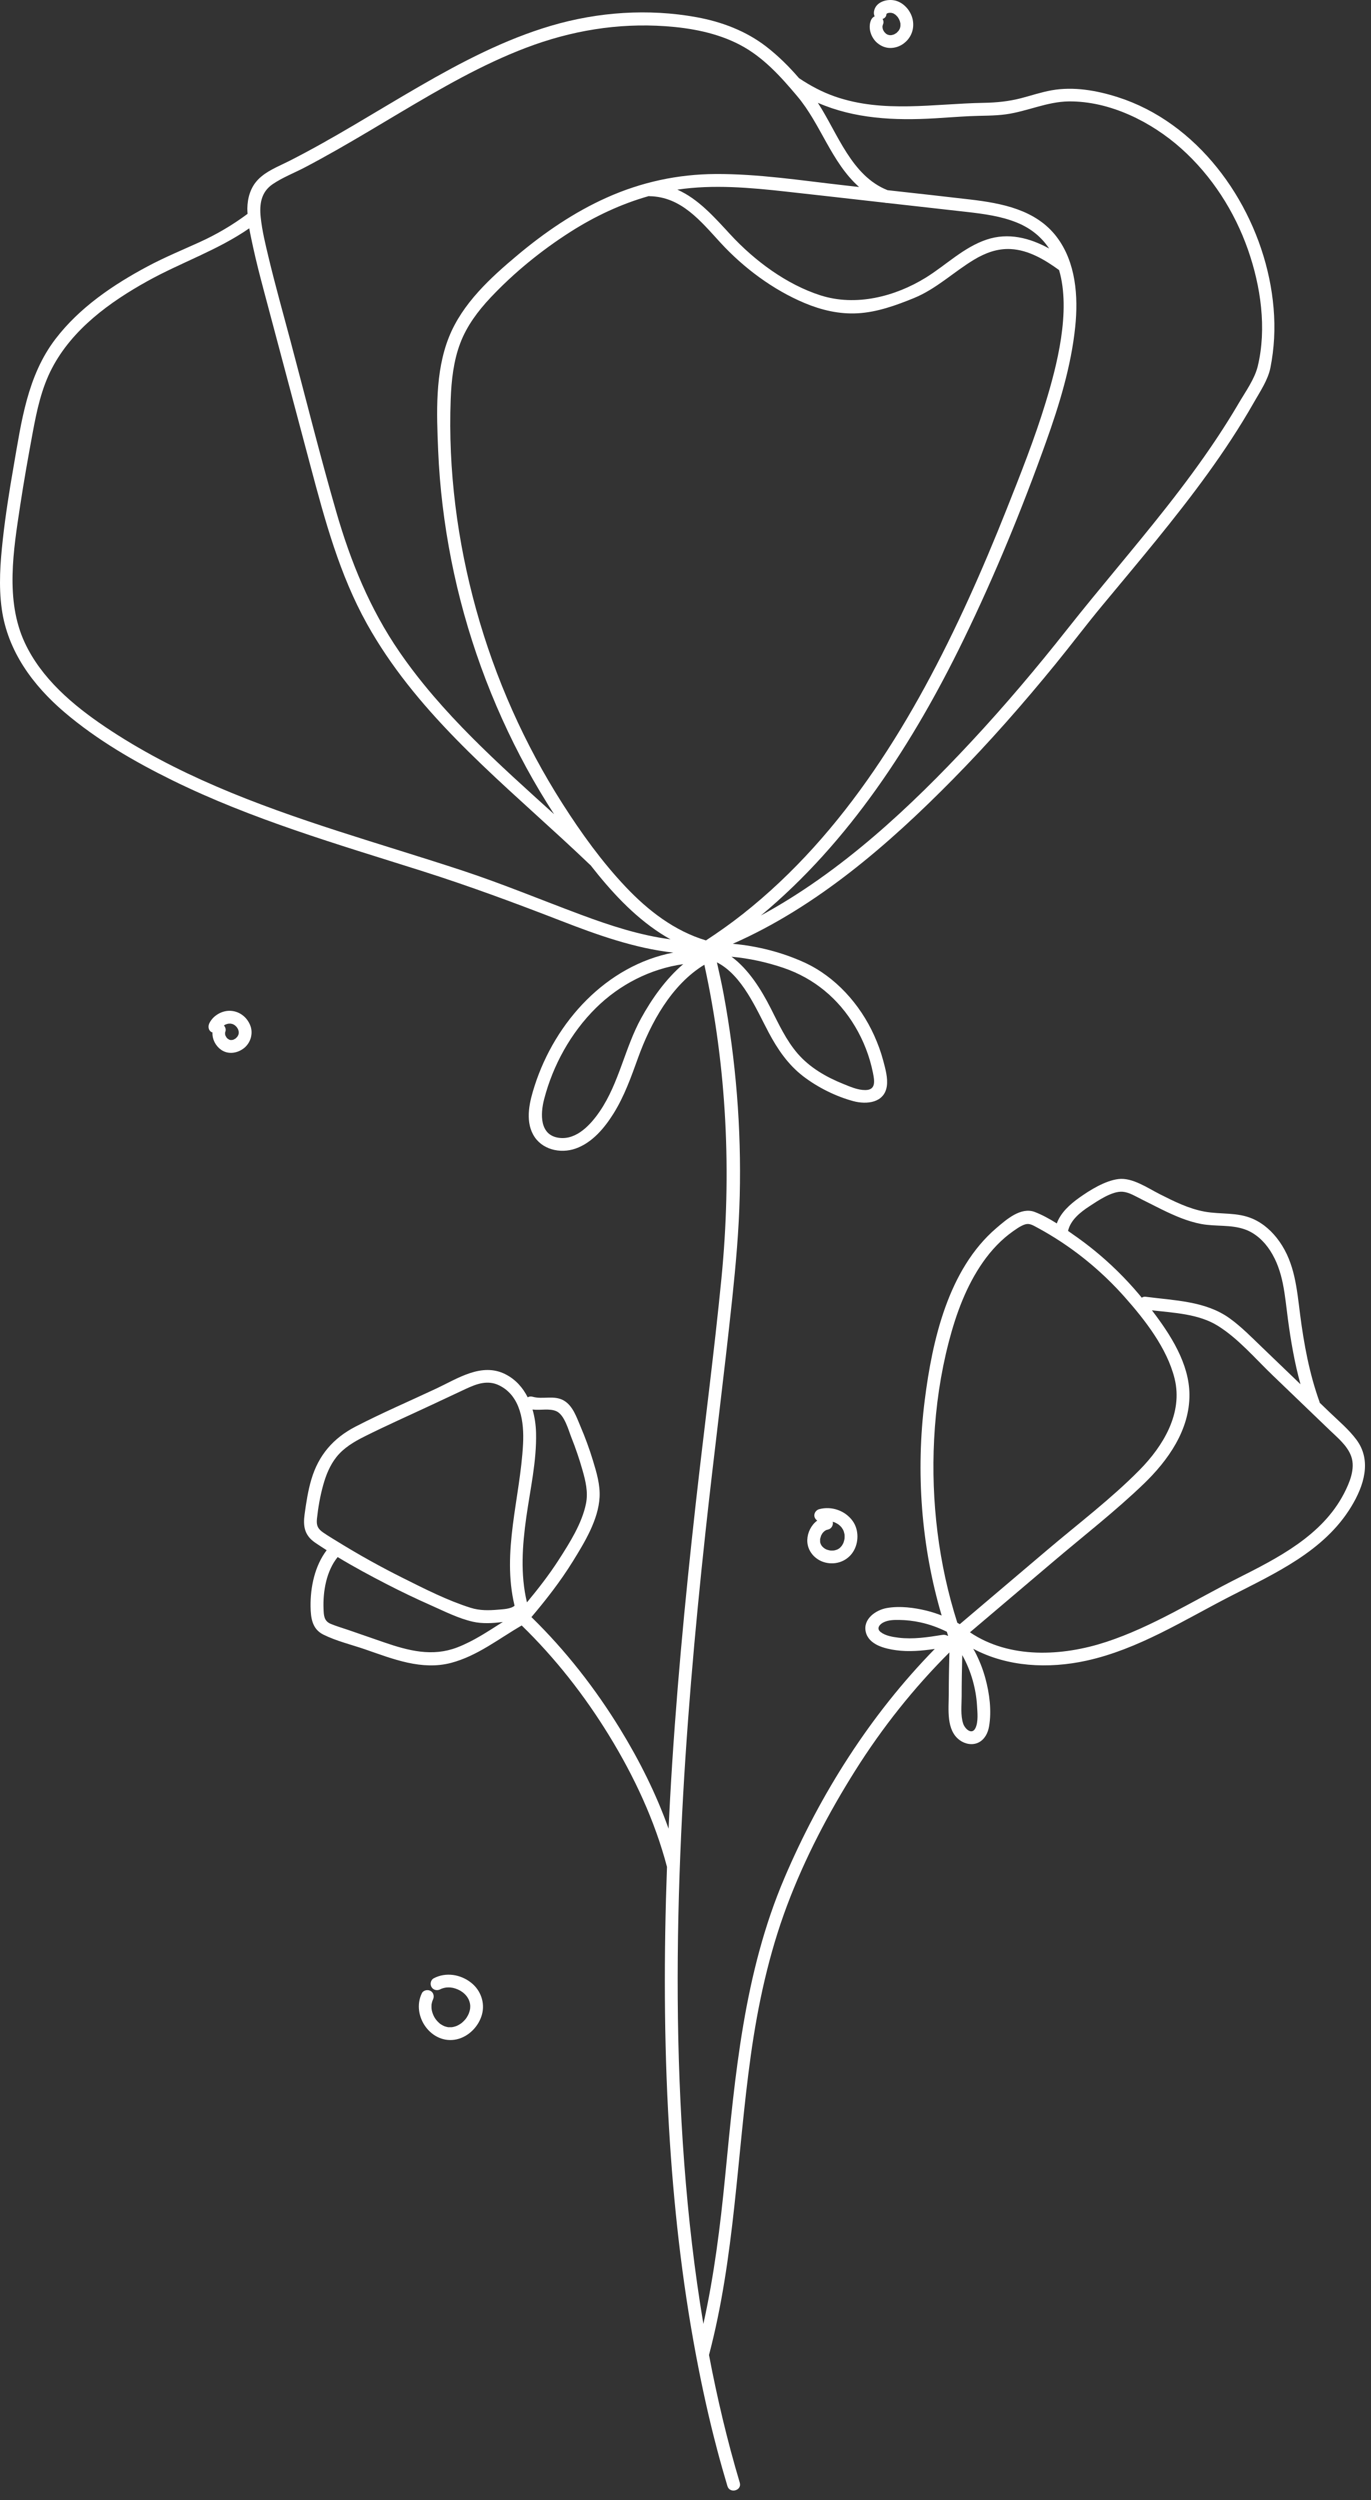 <?xml version="1.0" encoding="UTF-8"?> <svg xmlns="http://www.w3.org/2000/svg" width="107" height="195" viewBox="0 0 107 195" fill="none"><rect x="0" y="0" width="107" height="195" fill="#333333" stroke="none"/> <path d="M105.865 112.297C105.275 111.504 104.493 110.849 103.783 110.167C103.52 109.914 103.257 109.662 102.994 109.409C102.989 109.39 102.993 109.373 102.986 109.353C102.196 107.169 101.764 104.84 101.469 102.543C101.212 100.541 101.059 98.546 99.854 96.838C99.316 96.076 98.622 95.435 97.761 95.06C96.566 94.54 95.277 94.732 94.025 94.507C92.773 94.282 91.623 93.703 90.498 93.135C89.568 92.665 88.376 91.83 87.288 91.964C86.242 92.093 85.069 92.823 84.227 93.422C83.509 93.933 82.783 94.581 82.478 95.426C81.925 95.078 81.353 94.763 80.772 94.537C79.683 94.113 78.544 95.119 77.759 95.791C74.003 99.006 72.759 104.553 72.169 109.232C71.465 114.812 71.894 120.6 73.492 126.007C73.112 125.861 72.726 125.73 72.331 125.634C71.339 125.392 70.241 125.248 69.226 125.422C68.358 125.57 67.334 126.278 67.57 127.29C67.805 128.297 69.061 128.596 69.935 128.715C70.943 128.852 71.953 128.759 72.955 128.615C67.947 133.726 64.018 139.92 61.22 146.483C58.053 153.911 57.368 161.868 56.589 169.814C56.212 173.66 55.733 177.493 54.895 181.262C54.197 177.118 53.72 172.934 53.403 168.747C52.755 160.174 52.771 151.559 53.165 142.975C53.525 135.134 54.213 127.313 55.058 119.511C55.717 113.429 56.504 107.361 57.148 101.278C57.429 98.622 57.666 95.964 57.732 93.293C57.863 88.01 57.436 82.715 56.473 77.519C56.32 76.696 56.132 75.88 55.952 75.062C57.935 76.075 59.015 78.698 60 80.55C60.691 81.848 61.512 83.049 62.691 83.952C63.819 84.816 65.225 85.518 66.6 85.888C67.647 86.17 69.015 86.022 69.211 84.732C69.309 84.091 69.094 83.344 68.931 82.726C68.753 82.054 68.511 81.4 68.225 80.766C67.131 78.34 65.202 76.175 62.761 75.064C61.051 74.285 59.119 73.785 57.186 73.616C63.756 70.734 69.405 65.824 74.384 60.769C77.204 57.906 79.861 54.884 82.399 51.77C83.611 50.283 84.766 48.749 85.991 47.272C87.405 45.566 88.832 43.871 90.229 42.151C93.004 38.735 95.686 35.215 97.864 31.382C98.345 30.536 98.958 29.643 99.15 28.681C99.3 27.929 99.395 27.164 99.437 26.399C99.522 24.826 99.375 23.239 99.053 21.699C97.76 15.52 93.406 9.546 87.235 7.578C85.585 7.052 83.791 6.737 82.071 7.044C81.257 7.189 80.472 7.458 79.672 7.664C78.708 7.913 77.763 8.003 76.77 8.021C72.888 8.09 68.944 8.84 65.173 7.532C64.17 7.184 63.238 6.688 62.36 6.097C61.581 5.193 60.722 4.344 59.804 3.636C58.22 2.413 56.327 1.7 54.37 1.343C50.6 0.655 46.674 0.928 43.006 2.009C39.392 3.075 36.026 4.837 32.775 6.713C29.37 8.677 26.051 10.796 22.541 12.573C21.722 12.988 20.793 13.333 20.142 14.005C19.551 14.615 19.315 15.434 19.304 16.268C19.302 16.405 19.315 16.542 19.322 16.679C18.15 17.552 16.907 18.284 15.574 18.889C14.222 19.503 12.853 20.067 11.541 20.766C8.838 22.206 6.202 23.988 4.325 26.446C2.132 29.317 1.672 32.883 1.068 36.344C0.736 38.248 0.431 40.159 0.219 42.081C0.02 43.881 -0.114 45.703 0.138 47.505C0.597 50.777 2.562 53.452 5.027 55.551C7.552 57.701 10.479 59.401 13.447 60.86C19.654 63.913 26.322 65.844 32.895 67.925C36.602 69.099 40.213 70.438 43.836 71.843C46.628 72.926 49.547 73.969 52.545 74.301C47.347 75.306 43.339 79.659 41.722 84.701C41.343 85.882 40.977 87.317 41.602 88.483C42.237 89.669 43.726 90.012 44.935 89.582C46.233 89.121 47.187 87.97 47.894 86.836C48.729 85.496 49.262 83.992 49.795 82.515C50.779 79.787 52.403 76.81 54.971 75.247C56.732 83.295 57.11 91.511 56.305 99.711C55.73 105.57 54.957 111.408 54.302 117.259C53.445 124.924 52.72 132.606 52.296 140.308C52.253 141.084 52.217 141.861 52.18 142.638C51.209 139.914 49.899 137.306 48.39 134.848C46.448 131.685 44.135 128.725 41.475 126.131C42.643 124.753 43.754 123.322 44.706 121.785C45.617 120.314 46.699 118.55 46.795 116.777C46.847 115.813 46.558 114.848 46.281 113.935C46.002 113.017 45.67 112.115 45.293 111.233C44.998 110.54 44.711 109.664 44.025 109.253C43.252 108.79 42.377 109.177 41.564 108.944C41.414 108.901 41.286 108.927 41.185 108.99C40.806 108.24 40.248 107.596 39.447 107.19C37.592 106.25 35.719 107.524 34.051 108.305C31.956 109.287 29.815 110.207 27.759 111.268C26.01 112.17 24.861 113.499 24.3 115.393C24.037 116.282 23.897 117.204 23.772 118.121C23.644 119.057 23.773 119.754 24.58 120.315C24.879 120.522 25.188 120.718 25.495 120.915C24.564 122.14 24.217 123.804 24.238 125.311C24.251 126.203 24.364 127.062 25.234 127.496C26.255 128.005 27.46 128.289 28.537 128.662C30.673 129.401 32.917 130.304 35.202 129.703C37.26 129.161 38.91 127.827 40.716 126.785C43.34 129.335 45.613 132.237 47.527 135.353C49.488 138.548 51.1 141.984 52.056 145.617C51.809 152.373 51.813 159.14 52.208 165.89C52.558 171.867 53.214 177.847 54.327 183.736C54.329 183.761 54.334 183.784 54.34 183.807C54.799 186.23 55.328 188.639 55.958 191.024C56.213 191.99 56.485 192.952 56.771 193.91C56.955 194.525 57.92 194.263 57.735 193.644C56.757 190.369 55.972 187.043 55.334 183.687C57.352 176.037 57.507 168.137 58.594 160.339C59.15 156.353 60.007 152.403 61.425 148.628C62.808 144.945 64.668 141.4 66.764 138.075C68.862 134.749 71.312 131.661 74.097 128.886C74.07 129.971 74.047 131.056 74.046 132.142C74.045 133.301 73.826 134.95 74.901 135.731C75.322 136.037 75.9 136.153 76.379 135.909C76.855 135.666 77.1 135.176 77.19 134.667C77.405 133.444 77.224 132.085 76.901 130.897C76.706 130.179 76.428 129.479 76.083 128.821C76.044 128.746 75.997 128.676 75.956 128.602C78.63 130.024 81.818 130.18 84.786 129.531C88.836 128.646 92.401 126.363 96.044 124.495C99.523 122.711 103.351 120.996 105.461 117.513C106.434 115.914 107.085 113.938 105.865 112.297ZM43.911 62.703C40.92 58.023 38.646 52.899 37.163 47.547C35.69 42.23 34.968 36.665 35.175 31.147C35.231 29.663 35.392 28.164 35.921 26.766C36.429 25.424 37.303 24.258 38.279 23.22C40.117 21.267 42.257 19.527 44.516 18.087C46.417 16.875 48.472 15.907 50.64 15.293C50.656 15.295 50.668 15.303 50.685 15.303C53.174 15.342 54.687 17.253 56.238 18.938C58.045 20.902 60.338 22.609 62.806 23.642C64.109 24.188 65.519 24.519 66.939 24.437C68.459 24.35 69.923 23.822 71.322 23.252C73.071 22.539 74.419 21.218 76.018 20.256C76.894 19.728 77.844 19.371 78.881 19.426C80.278 19.5 81.548 20.261 82.656 21.065C83.601 24.277 82.472 28.564 81.61 31.39C80.746 34.223 79.649 36.984 78.556 39.735C77.616 42.099 76.631 44.444 75.575 46.758C71.384 55.941 65.99 64.975 57.957 71.307C57.036 72.033 56.078 72.71 55.097 73.352C52.642 72.614 50.594 71.036 48.847 69.193C46.978 67.223 45.371 64.987 43.911 62.703ZM69.062 15.812C69.126 15.83 69.186 15.839 69.241 15.832C69.791 15.894 70.34 15.956 70.89 16.017C72.423 16.189 73.956 16.358 75.488 16.534C76.798 16.685 78.141 16.862 79.371 17.364C80.511 17.829 81.314 18.535 81.882 19.386C80.378 18.559 78.695 18.115 76.985 18.694C75.197 19.299 73.835 20.677 72.257 21.653C69.847 23.143 66.788 23.916 64.041 23.039C61.378 22.188 58.882 20.329 57.001 18.291C55.735 16.92 54.493 15.511 52.863 14.792C55.672 14.374 58.539 14.634 61.349 14.944C63.921 15.228 66.491 15.521 69.062 15.812ZM66.732 80.059C67.396 81.173 67.869 82.388 68.125 83.659C68.253 84.295 68.383 85.021 67.534 85.024C66.934 85.027 66.336 84.756 65.791 84.536C64.467 84.001 63.195 83.268 62.252 82.177C61.355 81.139 60.773 79.869 60.157 78.656C59.414 77.193 58.433 75.613 57.091 74.623C58.474 74.75 59.846 75.051 61.141 75.491C63.532 76.304 65.437 77.887 66.732 80.059ZM72.97 9.228C73.876 9.174 74.782 9.104 75.689 9.06C76.631 9.014 77.577 9.046 78.514 8.916C80.166 8.688 81.729 7.928 83.41 7.91C86.612 7.876 89.851 9.494 92.191 11.584C94.565 13.704 96.349 16.478 97.399 19.476C98.392 22.31 98.876 25.608 98.161 28.568C97.92 29.567 97.193 30.569 96.677 31.451C96.138 32.371 95.569 33.274 94.979 34.163C93.752 36.009 92.43 37.79 91.06 39.533C88.518 42.766 85.823 45.875 83.274 49.102C80.903 52.103 78.432 55.027 75.825 57.826C71.016 62.99 65.64 68.017 59.382 71.41C66.266 65.694 71.271 57.959 75.175 49.947C77.625 44.918 79.769 39.704 81.65 34.436C82.682 31.548 83.598 28.556 83.916 25.494C84.163 23.116 83.968 20.452 82.472 18.482C80.854 16.352 78.187 15.851 75.684 15.557C73.548 15.306 71.41 15.072 69.272 14.835C66.444 13.718 65.383 10.407 63.829 8.019C66.676 9.261 69.809 9.417 72.97 9.228ZM21.282 14.364C22.049 13.842 22.955 13.494 23.776 13.065C24.619 12.624 25.451 12.165 26.278 11.696C27.931 10.757 29.558 9.776 31.192 8.805C34.373 6.917 37.599 5.038 41.067 3.722C44.566 2.394 48.191 1.784 51.931 2.044C53.926 2.183 55.961 2.562 57.748 3.497C59.561 4.445 60.928 5.967 62.228 7.512C64.069 9.698 64.878 12.659 67.048 14.586C66.657 14.542 66.265 14.498 65.874 14.454C62.549 14.08 59.194 13.555 55.842 13.573C52.892 13.589 50.051 14.206 47.359 15.41C44.832 16.539 42.526 18.114 40.408 19.885C38.283 21.662 36.09 23.666 35.039 26.293C33.943 29.033 34.074 32.225 34.195 35.122C34.315 37.995 34.663 40.861 35.22 43.682C36.339 49.349 38.335 54.849 41.103 59.92C41.771 61.143 42.487 62.339 43.245 63.507C38.907 59.579 34.492 55.675 31.17 50.841C28.868 47.491 27.367 43.815 26.244 39.924C24.972 35.52 23.861 31.066 22.682 26.636C22.098 24.442 21.481 22.254 20.953 20.046C20.71 19.029 20.456 17.992 20.346 16.951C20.238 15.925 20.375 14.98 21.282 14.364ZM36.063 67.895C29.651 65.784 23.101 64.019 16.889 61.345C13.86 60.041 10.916 58.521 8.179 56.675C5.677 54.987 3.23 52.914 1.931 50.125C0.391 46.82 1.054 42.874 1.579 39.407C1.865 37.516 2.203 35.631 2.551 33.75C2.869 32.031 3.238 30.29 4.054 28.728C5.652 25.669 8.56 23.564 11.512 21.925C14.142 20.465 16.979 19.522 19.453 17.809C19.538 18.301 19.648 18.791 19.751 19.268C19.993 20.39 20.282 21.502 20.576 22.611C21.791 27.193 23.014 31.772 24.233 36.352C25.357 40.575 26.497 44.816 28.638 48.658C32.366 55.349 38.327 60.31 43.882 65.423C44.616 66.099 45.346 66.78 46.068 67.47C46.074 67.475 46.08 67.476 46.086 67.481C47.657 69.488 49.402 71.406 51.552 72.801C51.806 72.966 52.065 73.12 52.329 73.266C49.938 72.955 47.602 72.19 45.35 71.351C42.25 70.198 39.207 68.93 36.063 67.895ZM50.034 79.429C48.755 81.759 48.324 84.461 46.812 86.68C46.116 87.701 45.014 88.923 43.645 88.752C42.097 88.559 42.168 86.882 42.469 85.727C43.157 83.081 44.554 80.555 46.499 78.63C48.353 76.795 50.756 75.564 53.322 75.202C51.959 76.362 50.862 77.921 50.034 79.429ZM43.423 110.074C44.064 110.36 44.369 111.56 44.604 112.149C44.929 112.965 45.213 113.797 45.453 114.642C45.698 115.501 45.913 116.376 45.735 117.27C45.426 118.822 44.457 120.343 43.612 121.657C42.862 122.824 42.01 123.917 41.126 124.984C40.6 122.796 40.765 120.545 41.076 118.333C41.381 116.164 41.891 113.951 41.836 111.75C41.821 111.145 41.731 110.529 41.561 109.941C42.18 110.019 42.879 109.831 43.423 110.074ZM24.737 118.451C24.829 117.581 24.986 116.694 25.219 115.85C25.436 115.063 25.748 114.285 26.262 113.641C26.839 112.918 27.643 112.447 28.458 112.039C30.174 111.18 31.934 110.402 33.672 109.588C34.565 109.17 35.456 108.748 36.35 108.333C37.199 107.939 38.051 107.619 38.951 108.054C40.652 108.878 40.909 110.949 40.822 112.627C40.602 116.854 39.141 121.022 40.16 125.244C39.865 125.504 39.207 125.524 38.884 125.552C38.151 125.617 37.446 125.631 36.735 125.407C34.909 124.833 33.132 123.924 31.423 123.071C29.71 122.216 28.035 121.285 26.405 120.281C26.015 120.041 25.617 119.805 25.239 119.546C24.798 119.246 24.68 118.989 24.737 118.451ZM29.973 128.101C29.035 127.78 28.1 127.453 27.163 127.129C26.713 126.973 26.244 126.843 25.806 126.657C25.274 126.432 25.269 125.98 25.25 125.478C25.199 124.123 25.471 122.534 26.353 121.449C27.608 122.208 28.907 122.907 30.2 123.572C31.323 124.15 32.464 124.696 33.619 125.207C34.671 125.673 35.765 126.232 36.891 126.489C37.652 126.663 38.471 126.613 39.245 126.51C38.096 127.236 36.975 128 35.688 128.495C33.737 129.246 31.872 128.752 29.973 128.101ZM85.027 94.085C85.689 93.653 86.803 92.887 87.622 92.955C88.14 92.998 88.673 93.339 89.131 93.564C89.645 93.817 90.151 94.082 90.666 94.334C91.652 94.816 92.675 95.269 93.76 95.471C94.874 95.678 96.066 95.507 97.144 95.886C97.982 96.18 98.656 96.813 99.132 97.55C100.181 99.177 100.265 101.034 100.515 102.893C100.744 104.595 101.037 106.31 101.498 107.972C101.437 107.914 101.377 107.855 101.316 107.797C100.376 106.894 99.437 105.992 98.497 105.089C97.682 104.306 96.885 103.488 95.965 102.825C94.083 101.469 91.633 101.44 89.414 101.145C89.284 101.128 89.188 101.163 89.111 101.22C87.643 99.436 85.948 97.848 84.064 96.509C83.834 96.346 83.597 96.177 83.356 96.01C83.551 95.152 84.323 94.545 85.027 94.085ZM72.904 112.267C73.035 109.696 73.405 107.138 74.054 104.646C74.622 102.465 75.415 100.304 76.714 98.445C77.364 97.516 78.159 96.667 79.092 96.017C79.292 95.877 79.498 95.731 79.716 95.621C80.144 95.405 80.334 95.422 80.75 95.641C81.281 95.922 81.801 96.222 82.311 96.54C84.342 97.809 86.181 99.372 87.771 101.162C89.359 102.949 91.09 105.169 91.672 107.53C92.341 110.241 90.768 112.801 88.934 114.66C86.716 116.908 84.144 118.851 81.738 120.892C79.461 122.823 77.184 124.754 74.906 126.685C74.842 126.648 74.779 126.607 74.714 126.572C73.243 121.967 72.658 117.091 72.904 112.267ZM73.55 127.519C72.425 127.699 71.269 127.88 70.128 127.739C69.671 127.682 69.107 127.592 68.733 127.301C68.375 127.024 68.64 126.692 68.97 126.534C69.338 126.358 69.769 126.347 70.169 126.353C70.729 126.361 71.285 126.424 71.833 126.543C72.554 126.7 73.241 126.95 73.895 127.275C73.929 127.375 73.956 127.478 73.991 127.578C73.983 127.586 73.976 127.594 73.968 127.601C73.848 127.525 73.7 127.495 73.55 127.519ZM76.252 133.036C76.283 133.557 76.364 134.289 76.133 134.779C75.859 135.358 75.31 134.854 75.174 134.451C74.953 133.797 75.053 132.989 75.053 132.31C75.052 131.239 75.073 130.168 75.099 129.098C75.107 129.112 75.115 129.124 75.123 129.138C75.454 129.737 75.714 130.37 75.904 131.027C76.091 131.681 76.212 132.354 76.252 133.036ZM104.887 116.502C103.181 119.783 99.725 121.524 96.564 123.117C93.194 124.815 89.941 126.884 86.338 128.068C82.913 129.194 78.796 129.41 75.7 127.318C77.885 125.465 80.071 123.612 82.256 121.759C84.591 119.779 87.038 117.877 89.247 115.756C91.156 113.923 92.846 111.541 92.831 108.784C92.818 106.36 91.355 104.105 89.903 102.204C91.631 102.399 93.548 102.484 95.031 103.402C96.629 104.391 97.941 105.943 99.288 107.236C100.785 108.675 102.283 110.113 103.78 111.552C104.403 112.151 105.17 112.77 105.462 113.612C105.791 114.555 105.324 115.662 104.887 116.502Z" fill="white"></path> <path d="M18.226 81.09C18.233 81.087 18.24 81.085 18.247 81.083L18.25 81.081C18.218 81.089 18.211 81.092 18.226 81.09Z" fill="white"></path> <path d="M18.027 78.845C17.349 78.794 16.625 79.207 16.334 79.823C16.223 80.059 16.261 80.373 16.513 80.507C16.534 80.518 16.56 80.52 16.583 80.529C16.553 81.056 16.824 81.577 17.255 81.881C17.818 82.278 18.555 82.152 19.064 81.735C19.557 81.331 19.767 80.623 19.545 80.02C19.303 79.362 18.731 78.898 18.027 78.845ZM17.652 79.891C17.652 79.891 17.645 79.895 17.635 79.899C17.641 79.896 17.652 79.891 17.652 79.891ZM17.288 80.165C17.292 80.16 17.294 80.156 17.297 80.152L17.301 80.148C17.283 80.183 17.275 80.185 17.288 80.165ZM17.568 80.547C17.572 80.591 17.548 80.616 17.566 80.553C17.567 80.551 17.567 80.549 17.568 80.547ZM17.789 81.037C17.785 81.033 17.782 81.03 17.778 81.026C17.805 81.042 17.828 81.075 17.789 81.037ZM18.632 80.603C18.632 80.629 18.63 80.631 18.627 80.626L18.626 80.632C18.621 80.653 18.616 80.674 18.609 80.695C18.606 80.705 18.602 80.716 18.599 80.726C18.597 80.732 18.597 80.731 18.596 80.735C18.593 80.742 18.59 80.748 18.586 80.755C18.576 80.774 18.565 80.793 18.554 80.811C18.543 80.83 18.53 80.847 18.519 80.866C18.518 80.868 18.519 80.867 18.518 80.869C18.481 80.909 18.446 80.948 18.405 80.984C18.389 80.998 18.37 81.011 18.355 81.026C18.428 80.95 18.409 80.987 18.378 81.005C18.335 81.03 18.292 81.055 18.248 81.08C18.257 81.078 18.255 81.076 18.269 81.074C18.262 81.075 18.253 81.079 18.246 81.082C18.243 81.083 18.241 81.085 18.239 81.086C18.229 81.091 18.23 81.088 18.225 81.089C18.209 81.095 18.192 81.101 18.178 81.104C18.157 81.11 18.136 81.113 18.116 81.119C18.078 81.121 18.041 81.122 18.003 81.122C17.985 81.119 17.964 81.116 17.955 81.114C17.933 81.108 17.911 81.101 17.889 81.094C17.872 81.083 17.806 81.034 17.775 81.023C17.757 81.006 17.739 80.99 17.722 80.973C17.708 80.959 17.696 80.944 17.682 80.929C17.656 80.886 17.632 80.834 17.602 80.792C17.594 80.768 17.586 80.744 17.579 80.719C17.574 80.701 17.571 80.684 17.566 80.666C17.567 80.631 17.573 80.577 17.568 80.542C17.577 80.511 17.585 80.479 17.595 80.448C17.649 80.29 17.588 80.112 17.475 79.985C17.509 79.963 17.543 79.942 17.578 79.924C17.583 79.922 17.606 79.91 17.626 79.901C17.665 79.888 17.704 79.874 17.744 79.864C17.77 79.857 17.796 79.851 17.822 79.846C17.826 79.845 17.824 79.845 17.827 79.845C17.872 79.843 17.916 79.839 17.961 79.84C17.98 79.84 17.999 79.842 18.018 79.843C18.061 79.853 18.105 79.861 18.147 79.875C18.145 79.874 18.162 79.88 18.18 79.886L18.181 79.887C18.191 79.892 18.201 79.897 18.211 79.902C18.223 79.908 18.315 79.956 18.337 79.978C18.351 79.99 18.365 80.002 18.379 80.015C18.389 80.025 18.458 80.087 18.478 80.117C18.496 80.143 18.513 80.169 18.53 80.196C18.541 80.215 18.552 80.234 18.563 80.254C18.568 80.264 18.573 80.274 18.578 80.283C18.581 80.288 18.58 80.287 18.582 80.291C18.585 80.299 18.588 80.307 18.591 80.316C18.598 80.337 18.604 80.358 18.61 80.379C18.616 80.4 18.621 80.421 18.626 80.443C18.627 80.449 18.629 80.456 18.63 80.462C18.631 80.476 18.632 80.491 18.633 80.505C18.634 80.53 18.633 80.555 18.632 80.58C18.634 80.576 18.635 80.571 18.639 80.569C18.639 80.569 18.635 80.585 18.632 80.6V80.603Z" fill="white"></path> <path d="M18.627 80.626C18.628 80.622 18.629 80.614 18.632 80.6C18.632 80.593 18.632 80.586 18.632 80.58C18.623 80.595 18.624 80.619 18.627 80.626Z" fill="white"></path> <path d="M63.005 120.115C62.981 120.962 63.6 121.67 64.403 121.874C65.246 122.089 66.129 121.765 66.593 121.022C67.03 120.322 67.037 119.323 66.553 118.644C65.966 117.821 64.898 117.452 63.923 117.717C63.671 117.786 63.491 118.076 63.574 118.332C63.611 118.447 63.688 118.539 63.781 118.604C63.312 118.948 63.022 119.531 63.005 120.115ZM64.012 120.007C64.007 120.038 64.005 120.055 64.004 120.064C64.004 120.04 64.006 120.017 64.012 120.007ZM65.909 120.032C65.907 120.044 65.906 120.05 65.909 120.032ZM65.446 118.913C65.454 118.919 65.469 118.93 65.48 118.94C65.515 118.97 65.549 118.999 65.582 119.031C65.601 119.05 65.62 119.07 65.639 119.09C65.645 119.097 65.671 119.127 65.685 119.143C65.719 119.189 65.751 119.237 65.779 119.287C65.799 119.322 65.816 119.358 65.834 119.394C65.779 119.287 65.836 119.4 65.844 119.423C65.87 119.499 65.886 119.577 65.906 119.655C65.909 119.667 65.909 119.664 65.911 119.67C65.911 119.675 65.91 119.672 65.911 119.68C65.913 119.707 65.916 119.733 65.917 119.76C65.921 119.841 65.916 119.92 65.913 120C65.913 120.004 65.912 120.011 65.911 120.017C65.906 120.046 65.901 120.076 65.895 120.105C65.878 120.184 65.852 120.258 65.828 120.335C65.824 120.346 65.826 120.344 65.824 120.35C65.821 120.355 65.822 120.352 65.816 120.362C65.804 120.385 65.793 120.409 65.78 120.433C65.761 120.468 65.741 120.502 65.72 120.535C65.715 120.543 65.693 120.572 65.682 120.589C65.647 120.63 65.612 120.671 65.573 120.708C65.554 120.726 65.535 120.742 65.515 120.759C65.508 120.763 65.468 120.792 65.458 120.799C65.426 120.819 65.394 120.837 65.36 120.854C65.35 120.859 65.325 120.869 65.307 120.875C65.26 120.891 65.213 120.907 65.165 120.919C65.135 120.926 65.105 120.931 65.075 120.937C64.994 120.941 64.914 120.945 64.833 120.94C64.82 120.939 64.808 120.938 64.795 120.937C64.786 120.935 64.74 120.928 64.724 120.925C64.663 120.912 64.603 120.895 64.544 120.875C64.519 120.866 64.41 120.814 64.525 120.87C64.503 120.859 64.48 120.849 64.458 120.838C64.425 120.821 64.393 120.803 64.361 120.783C64.345 120.773 64.29 120.731 64.28 120.725C64.245 120.694 64.21 120.664 64.178 120.629C64.16 120.609 64.092 120.513 64.162 120.616C64.148 120.595 64.133 120.575 64.12 120.554C64.1 120.523 64.084 120.489 64.065 120.457C64.061 120.45 64.062 120.454 64.059 120.449C64.058 120.445 64.059 120.448 64.058 120.443C64.045 120.399 63.999 120.301 64.006 120.249C64.006 120.245 64.008 120.247 64.008 120.242C64.007 120.2 64.004 120.158 64.006 120.116C64.006 120.105 64.005 120.085 64.005 120.066C64.005 120.068 64.005 120.067 64.008 120.051C64.011 120.033 64.014 120.015 64.018 119.998C64.034 119.922 64.067 119.85 64.083 119.775C64.084 119.774 64.083 119.775 64.084 119.774C64.107 119.731 64.128 119.688 64.153 119.647C64.165 119.627 64.18 119.607 64.192 119.586C64.199 119.576 64.198 119.578 64.201 119.573C64.209 119.564 64.216 119.555 64.224 119.546C64.263 119.502 64.307 119.463 64.352 119.424C64.366 119.413 64.384 119.4 64.393 119.394C64.423 119.375 64.455 119.36 64.486 119.342C64.491 119.339 64.488 119.34 64.492 119.338C64.496 119.337 64.493 119.338 64.498 119.337C64.545 119.324 64.59 119.309 64.637 119.299C64.89 119.244 65.06 118.94 64.987 118.694C65.04 118.71 65.093 118.727 65.146 118.745C65.153 118.747 65.151 118.746 65.156 118.748C65.159 118.75 65.155 118.748 65.16 118.751C65.19 118.767 65.222 118.781 65.252 118.797C65.319 118.83 65.384 118.87 65.446 118.913Z" fill="white"></path> <path d="M68.883 2.147C68.885 2.162 68.884 2.169 68.884 2.18V2.182C68.884 2.182 68.886 2.19 68.886 2.192C68.894 2.177 68.889 2.156 68.883 2.147Z" fill="white"></path> <path d="M69.501 3.742C69.845 3.739 70.198 3.626 70.48 3.428C71.099 2.992 71.38 2.286 71.235 1.543C71.106 0.883 70.586 0.253 69.933 0.061C69.28 -0.131 68.329 0.124 68.21 0.899C68.19 1.026 68.207 1.161 68.262 1.274C68.133 1.332 68.031 1.44 67.97 1.59C67.724 2.203 67.989 2.964 68.489 3.37C68.778 3.605 69.123 3.745 69.501 3.742ZM68.917 2.311C68.921 2.321 68.926 2.331 68.936 2.355C68.931 2.356 68.924 2.336 68.917 2.311ZM69.192 1.08C69.194 1.078 69.195 1.077 69.197 1.075C69.195 1.085 69.194 1.096 69.169 1.124C69.175 1.117 69.186 1.093 69.192 1.08ZM69.194 1.073C69.194 1.072 69.194 1.073 69.194 1.072C69.196 1.07 69.198 1.069 69.201 1.068L69.2 1.07C69.198 1.071 69.197 1.072 69.194 1.073ZM69.173 1.165C69.177 1.142 69.183 1.118 69.187 1.095C69.189 1.077 69.194 1.079 69.198 1.074C69.2 1.072 69.203 1.069 69.205 1.067C69.204 1.068 69.202 1.069 69.201 1.07V1.068C69.204 1.066 69.207 1.065 69.21 1.063C69.212 1.061 69.214 1.059 69.215 1.057C69.224 1.048 69.223 1.053 69.227 1.052C69.235 1.048 69.246 1.042 69.259 1.035C69.285 1.026 69.324 1.013 69.336 1.01C69.352 1.006 69.368 1.003 69.384 1C69.422 0.999 69.461 0.996 69.5 0.997C69.521 0.998 69.543 1.001 69.564 1.001C69.608 1.012 69.652 1.021 69.695 1.035C69.698 1.036 69.706 1.039 69.715 1.043C69.726 1.048 69.736 1.053 69.739 1.055C69.785 1.08 69.827 1.111 69.872 1.138C69.899 1.163 69.926 1.186 69.952 1.211C69.987 1.245 70.018 1.282 70.052 1.318C70.057 1.324 70.055 1.321 70.059 1.324C70.062 1.328 70.059 1.326 70.063 1.332C70.076 1.353 70.091 1.372 70.104 1.393C70.133 1.439 70.16 1.487 70.185 1.536C70.222 1.61 70.174 1.578 70.187 1.533C70.184 1.545 70.22 1.623 70.224 1.635C70.241 1.687 70.255 1.739 70.266 1.792C70.267 1.797 70.269 1.802 70.271 1.807C70.273 1.825 70.275 1.845 70.275 1.855C70.279 1.915 70.275 1.974 70.275 2.035C70.278 2.025 70.275 2.028 70.281 2.01C70.269 2.04 70.268 2.085 70.26 2.117C70.253 2.146 70.245 2.175 70.236 2.204C70.234 2.209 70.233 2.216 70.231 2.222C70.217 2.258 70.196 2.296 70.177 2.328C70.162 2.354 70.146 2.379 70.129 2.403C70.129 2.403 70.129 2.403 70.128 2.404C70.129 2.404 70.131 2.402 70.132 2.402C70.131 2.402 70.126 2.409 70.124 2.409C70.102 2.44 70.097 2.44 70.102 2.43C70.069 2.462 70.021 2.52 70.009 2.531C69.99 2.549 69.97 2.565 69.95 2.582C69.946 2.584 69.948 2.583 69.943 2.586C69.897 2.613 69.853 2.643 69.805 2.668C69.8 2.671 69.793 2.675 69.787 2.679C69.772 2.685 69.756 2.691 69.745 2.695C69.687 2.715 69.627 2.727 69.567 2.741C69.544 2.741 69.521 2.744 69.498 2.744C69.475 2.744 69.451 2.742 69.428 2.742C69.425 2.742 69.427 2.742 69.424 2.742C69.379 2.731 69.334 2.719 69.289 2.708C69.287 2.708 69.288 2.708 69.287 2.708C69.263 2.695 69.238 2.683 69.214 2.67C69.19 2.656 69.168 2.64 69.144 2.626C69.142 2.624 69.144 2.625 69.141 2.623C69.102 2.585 69.064 2.546 69.025 2.506C69.008 2.476 68.985 2.447 68.968 2.418C68.957 2.399 68.946 2.379 68.936 2.36C68.928 2.345 68.921 2.33 68.914 2.315C68.912 2.31 68.913 2.313 68.912 2.31C68.9 2.268 68.888 2.215 68.883 2.195C68.882 2.198 68.883 2.202 68.88 2.205C68.882 2.203 68.88 2.19 68.88 2.183C68.87 2.145 68.873 2.141 68.879 2.15C68.877 2.132 68.874 2.113 68.874 2.108C68.874 2.086 68.876 2.065 68.875 2.043C68.875 2.04 68.875 2.042 68.875 2.04C68.89 1.978 68.905 1.919 68.929 1.859C68.978 1.738 68.951 1.599 68.883 1.482C69.029 1.425 69.149 1.322 69.173 1.165Z" fill="white"></path> <path d="M69.227 1.051L69.221 1.054C69.218 1.056 69.213 1.059 69.209 1.062L69.205 1.066C69.227 1.053 69.235 1.05 69.227 1.051Z" fill="white"></path> <path d="M70.276 2.034C70.276 2.069 70.266 2.071 70.276 2.034Z" fill="white"></path> <path d="M70.106 2.428C70.114 2.42 70.124 2.409 70.127 2.407C70.129 2.404 70.129 2.405 70.132 2.402C70.121 2.404 70.109 2.418 70.106 2.428Z" fill="white"></path> <path d="M33.855 154.301C33.615 154.425 33.544 154.761 33.676 154.985C33.818 155.228 34.119 155.289 34.36 155.164C34.364 155.162 34.435 155.128 34.443 155.123C34.464 155.115 34.484 155.107 34.505 155.1C34.58 155.074 34.657 155.054 34.735 155.038C34.746 155.036 34.899 155.016 34.79 155.027C34.822 155.024 34.853 155.021 34.885 155.019C34.98 155.013 35.076 155.015 35.171 155.022C35.383 155.038 35.694 155.138 35.919 155.269C36.171 155.416 36.376 155.609 36.517 155.847C36.533 155.874 36.548 155.902 36.563 155.93C36.565 155.934 36.59 155.987 36.599 156.006C36.625 156.073 36.648 156.142 36.665 156.212C36.702 156.363 36.71 156.464 36.69 156.673C36.689 156.687 36.69 156.686 36.69 156.688C36.688 156.698 36.687 156.699 36.682 156.72C36.674 156.754 36.668 156.788 36.66 156.822C36.641 156.9 36.616 156.978 36.587 157.053C36.578 157.07 36.546 157.144 36.547 157.142C36.531 157.173 36.515 157.204 36.498 157.235C36.447 157.326 36.39 157.418 36.325 157.5C36.368 157.446 36.296 157.53 36.286 157.542C36.257 157.575 36.227 157.607 36.196 157.638C36.134 157.7 36.07 157.761 36 157.814C36.05 157.775 35.98 157.827 35.975 157.83C35.932 157.86 35.888 157.888 35.843 157.915C35.813 157.933 35.783 157.95 35.752 157.966C35.721 157.982 35.69 157.998 35.659 158.012C35.691 158 35.691 158 35.659 158.013C35.587 158.042 35.513 158.066 35.437 158.085C35.392 158.097 35.346 158.106 35.3 158.114C35.286 158.116 35.269 158.118 35.264 158.119C35.176 158.123 35.09 158.123 35.002 158.12C34.978 158.119 34.976 158.12 34.968 158.121C34.961 158.118 34.961 158.117 34.939 158.112C34.892 158.101 34.846 158.092 34.8 158.079C34.762 158.068 34.725 158.055 34.687 158.043C34.677 158.04 34.655 158.03 34.639 158.023C34.573 157.991 34.508 157.957 34.446 157.918C34.419 157.901 34.393 157.883 34.367 157.866C34.348 157.854 34.347 157.854 34.34 157.85C34.335 157.845 34.334 157.843 34.317 157.828C34.252 157.769 34.187 157.711 34.127 157.646C33.924 157.426 33.777 157.147 33.703 156.816C33.697 156.788 33.692 156.76 33.687 156.733C33.687 156.727 33.678 156.659 33.677 156.644C33.67 156.549 33.675 156.456 33.678 156.361C33.679 156.346 33.678 156.347 33.678 156.339C33.679 156.336 33.679 156.339 33.681 156.33C33.691 156.276 33.702 156.222 33.717 156.169C33.725 156.138 33.734 156.108 33.745 156.078C33.752 156.057 33.76 156.036 33.768 156.015C33.77 156.011 33.776 156 33.787 155.976C33.905 155.733 33.853 155.436 33.608 155.292C33.389 155.164 33.042 155.227 32.924 155.471C32.067 157.235 33.673 159.514 35.654 159.063C36.585 158.851 37.362 158.05 37.612 157.139C37.867 156.209 37.517 155.237 36.766 154.646C35.938 153.995 34.803 153.81 33.855 154.301Z" fill="white"></path> </svg> 